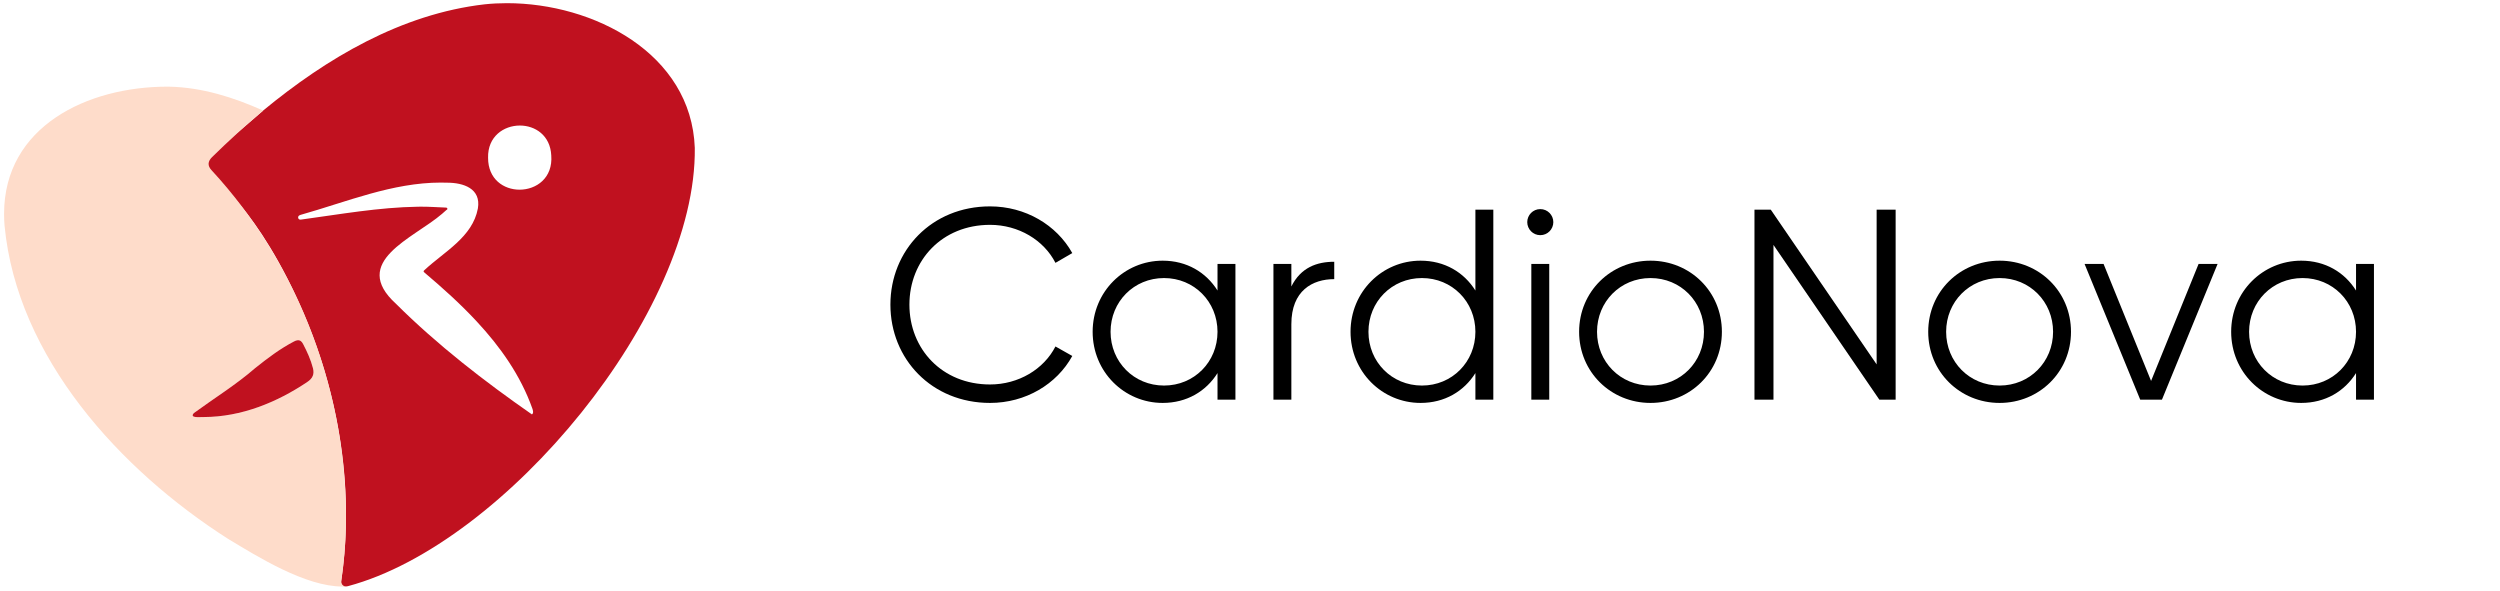 <svg xmlns="http://www.w3.org/2000/svg" xmlns:xlink="http://www.w3.org/1999/xlink" width="3936" zoomAndPan="magnify" viewBox="0 0 2952 697.5" height="930" preserveAspectRatio="xMidYMid meet"><defs><g></g><clipPath id="3ffc3cea87"><path d="M 245.148 3.742 L 820.938 3.742 L 820.938 692.594 L 245.148 692.594 Z M 245.148 3.742 " clip-rule="nonzero"></path></clipPath><clipPath id="290a7b7ac7"><path d="M 613.871 148.234 C 631.844 148.234 649.754 159.77 650.93 183.484 C 653.016 210.203 633.23 223.977 613.512 223.977 C 594.848 223.977 576.254 211.648 576.324 186.285 C 575.723 161.172 594.836 148.234 613.871 148.234 Z M 520.562 215.598 C 522.969 215.598 525.383 215.637 527.801 215.719 C 527.879 215.719 527.945 215.719 528.02 215.719 C 546.98 215.719 568.312 222.449 564.27 246.223 C 557.953 280.035 524.52 297.168 501.266 318.859 C 499.586 320.281 499.977 320.801 501.438 322.035 C 522.812 340.145 543.652 358.828 562.742 379.387 C 590.816 409.52 614.688 443.293 628.598 482.406 C 629.316 484.461 630.344 487.887 628.086 489.324 C 572.656 450.785 516.207 407.176 467.598 358.738 C 412.723 308.914 488.492 281.387 521.973 252.508 C 523.656 251.102 525.312 249.645 526.91 248.133 C 527.473 247.602 528.688 247.391 528.199 246.137 C 527.789 245.066 526.879 245.133 525.965 245.09 C 516.484 244.707 507.02 244.047 497.531 244.047 C 496.211 244.047 494.895 244.062 493.574 244.086 C 447.234 244.789 401.547 253.035 355.75 259.246 C 355.402 259.301 355.074 259.32 354.75 259.32 C 353.492 259.32 352.488 258.871 352.145 257.484 C 351.59 255.254 353.164 254.246 355.035 253.68 C 409.355 238.367 463.422 215.59 520.562 215.59 Z M 598.582 3.746 C 589.641 3.746 580.805 4.195 572.156 5.113 C 473.945 16.438 385.773 68.66 310.711 130.543 C 266.316 169.82 245.719 181.789 245.426 193.34 C 244.953 211.867 292.875 228.594 349.664 349.977 C 398.348 453.859 419.668 571.871 402.949 685.824 C 401.98 690.473 404.746 692.465 408.254 692.465 C 409.168 692.465 410.137 692.332 411.098 692.07 C 596.453 642.461 822.895 368.805 820.406 174.574 C 816.277 62.836 700.645 3.746 598.582 3.746 Z M 598.582 3.746 " clip-rule="nonzero"></path></clipPath><clipPath id="3e13ec4672"><path d="M 4.801 102 L 409 102 L 409 693 L 4.801 693 Z M 4.801 102 " clip-rule="nonzero"></path></clipPath><clipPath id="61c34aea2b"><path d="M 352.082 401.719 C 354.453 401.719 356.289 403.137 357.945 406.293 C 362.719 415.367 366.953 424.75 369.539 434.711 C 371.398 441.891 369.148 446.809 363.02 450.93 C 326.895 475.266 284.902 492.309 240.816 492.457 C 240.555 492.426 240.211 492.41 239.805 492.41 C 238.367 492.41 236.164 492.562 234.012 492.562 C 229.449 492.562 225.125 491.895 228.926 487.742 C 253.059 470.07 278.66 454.348 301.344 434.613 C 315.809 423.07 330.508 411.875 346.996 403.277 C 348.941 402.258 350.613 401.711 352.082 401.711 Z M 197.715 102.316 C 102.961 102.316 4.984 149.344 4.805 252.312 L 4.805 252.906 C 4.812 257.336 5 261.863 5.383 266.492 C 20.223 422.32 142.195 555.172 269.266 636.27 C 304.613 657.586 360.648 692.594 404.434 692.594 C 405.855 692.594 407.266 692.555 408.66 692.48 C 408.57 692.488 408.473 692.488 408.383 692.488 C 405.023 692.488 402.453 689.152 402.949 685.832 C 406.148 664.457 408.031 642.965 408.441 621.355 C 411.262 468.055 353.965 313.672 249.75 200.91 C 244.918 195.73 245.219 190.602 250.426 185.492 C 269.844 166.441 289.93 148.117 310.711 130.555 C 275.75 114.887 238.48 103.133 199.754 102.34 C 199.074 102.332 198.398 102.332 197.715 102.332 Z M 197.715 102.316 " clip-rule="nonzero"></path></clipPath><clipPath id="aedce9cad5"><path d="M 227.18 401.328 L 370.191 401.328 L 370.191 492.676 L 227.18 492.676 Z M 227.18 401.328 " clip-rule="nonzero"></path></clipPath><clipPath id="7433086cd8"><path d="M 240.809 492.457 C 237.438 492.133 222.906 494.367 228.926 487.742 C 253.051 470.07 278.66 454.34 301.336 434.605 C 315.801 423.062 330.5 411.867 346.996 403.277 C 352.098 400.617 355.262 401.18 357.945 406.285 C 362.719 415.359 366.953 424.742 369.539 434.703 C 371.398 441.883 369.148 446.801 363.02 450.922 C 326.895 475.25 284.895 492.301 240.816 492.449 " clip-rule="nonzero"></path></clipPath></defs><g clip-path="url(#3ffc3cea87)"><g clip-path="url(#290a7b7ac7)"><path fill="#c0111f" d="M 1.059 0 L 823.93 0 L 823.93 696.336 L 1.059 696.336 Z M 1.059 0 " fill-opacity="1" fill-rule="nonzero"></path></g></g><g clip-path="url(#3e13ec4672)"><g clip-path="url(#61c34aea2b)"><path fill="#fedcca" d="M 1.059 0 L 823.93 0 L 823.93 696.336 L 1.059 696.336 Z M 1.059 0 " fill-opacity="1" fill-rule="nonzero"></path></g></g><g clip-path="url(#aedce9cad5)"><g clip-path="url(#7433086cd8)"><path fill="#c0111f" d="M 1.059 0 L 823.93 0 L 823.93 696.336 L 1.059 696.336 Z M 1.059 0 " fill-opacity="1" fill-rule="nonzero"></path></g></g><g fill="#000000" fill-opacity="1"><g transform="translate(1038.566, 471.932)"><g><path d="M 130.469 3.844 C 172.453 3.844 209.312 -18.266 227.594 -51.609 L 207.719 -62.828 C 193.938 -35.906 164.125 -17.953 130.469 -17.953 C 73.719 -17.953 35.266 -59.938 35.266 -112.188 C 35.266 -164.438 73.719 -206.438 130.469 -206.438 C 164.125 -206.438 193.938 -188.484 207.719 -161.562 L 227.594 -173.094 C 209 -206.438 172.141 -228.234 130.469 -228.234 C 61.547 -228.234 12.828 -176.297 12.828 -112.188 C 12.828 -48.078 61.547 3.844 130.469 3.844 Z M 130.469 3.844 "></path></g></g></g><g fill="#000000" fill-opacity="1"><g transform="translate(1277.372, 471.932)"><g><path d="M 160.266 -160.266 L 160.266 -128.859 C 146.812 -150.344 124.047 -164.125 95.516 -164.125 C 50.328 -164.125 12.828 -127.578 12.828 -80.141 C 12.828 -32.703 50.328 3.844 95.516 3.844 C 124.047 3.844 146.812 -9.938 160.266 -31.406 L 160.266 0 L 181.422 0 L 181.422 -160.266 Z M 97.125 -16.672 C 61.547 -16.672 33.984 -44.562 33.984 -80.141 C 33.984 -115.719 61.547 -143.609 97.125 -143.609 C 132.703 -143.609 160.266 -115.719 160.266 -80.141 C 160.266 -44.562 132.703 -16.672 97.125 -16.672 Z M 97.125 -16.672 "></path></g></g></g><g fill="#000000" fill-opacity="1"><g transform="translate(1481.238, 471.932)"><g><path d="M 43.594 -133.672 L 43.594 -160.266 L 22.438 -160.266 L 22.438 0 L 43.594 0 L 43.594 -89.109 C 43.594 -128.859 68.594 -142.328 94.234 -142.328 L 94.234 -162.844 C 73.719 -162.844 54.812 -156.109 43.594 -133.672 Z M 43.594 -133.672 "></path></g></g></g><g fill="#000000" fill-opacity="1"><g transform="translate(1581.889, 471.932)"><g><path d="M 160.266 -224.375 L 160.266 -128.859 C 146.812 -150.344 124.047 -164.125 95.516 -164.125 C 50.328 -164.125 12.828 -127.578 12.828 -80.141 C 12.828 -32.703 50.328 3.844 95.516 3.844 C 124.047 3.844 146.812 -9.938 160.266 -31.406 L 160.266 0 L 181.422 0 L 181.422 -224.375 Z M 97.125 -16.672 C 61.547 -16.672 33.984 -44.562 33.984 -80.141 C 33.984 -115.719 61.547 -143.609 97.125 -143.609 C 132.703 -143.609 160.266 -115.719 160.266 -80.141 C 160.266 -44.562 132.703 -16.672 97.125 -16.672 Z M 97.125 -16.672 "></path></g></g></g><g fill="#000000" fill-opacity="1"><g transform="translate(1785.756, 471.932)"><g><path d="M 33.016 -194.25 C 41.672 -194.25 48.406 -201.297 48.406 -209.641 C 48.406 -217.969 41.672 -225.031 33.016 -225.031 C 24.359 -225.031 17.625 -217.969 17.625 -209.641 C 17.625 -201.297 24.359 -194.25 33.016 -194.25 Z M 22.438 0 L 43.594 0 L 43.594 -160.266 L 22.438 -160.266 Z M 22.438 0 "></path></g></g></g><g fill="#000000" fill-opacity="1"><g transform="translate(1851.788, 471.932)"><g><path d="M 97.125 3.844 C 143.922 3.844 181.422 -32.703 181.422 -80.141 C 181.422 -127.578 143.922 -164.125 97.125 -164.125 C 50.328 -164.125 12.828 -127.578 12.828 -80.141 C 12.828 -32.703 50.328 3.844 97.125 3.844 Z M 97.125 -16.672 C 61.547 -16.672 33.984 -44.562 33.984 -80.141 C 33.984 -115.719 61.547 -143.609 97.125 -143.609 C 132.703 -143.609 160.266 -115.719 160.266 -80.141 C 160.266 -44.562 132.703 -16.672 97.125 -16.672 Z M 97.125 -16.672 "></path></g></g></g><g fill="#000000" fill-opacity="1"><g transform="translate(2046.038, 471.932)"><g><path d="M 169.891 -224.375 L 169.891 -41.672 L 44.875 -224.375 L 25.641 -224.375 L 25.641 0 L 48.078 0 L 48.078 -182.719 L 173.094 0 L 192.328 0 L 192.328 -224.375 Z M 169.891 -224.375 "></path></g></g></g><g fill="#000000" fill-opacity="1"><g transform="translate(2264.009, 471.932)"><g><path d="M 97.125 3.844 C 143.922 3.844 181.422 -32.703 181.422 -80.141 C 181.422 -127.578 143.922 -164.125 97.125 -164.125 C 50.328 -164.125 12.828 -127.578 12.828 -80.141 C 12.828 -32.703 50.328 3.844 97.125 3.844 Z M 97.125 -16.672 C 61.547 -16.672 33.984 -44.562 33.984 -80.141 C 33.984 -115.719 61.547 -143.609 97.125 -143.609 C 132.703 -143.609 160.266 -115.719 160.266 -80.141 C 160.266 -44.562 132.703 -16.672 97.125 -16.672 Z M 97.125 -16.672 "></path></g></g></g><g fill="#000000" fill-opacity="1"><g transform="translate(2458.259, 471.932)"><g><path d="M 137.828 -160.266 L 81.734 -22.125 L 25.641 -160.266 L 3.203 -160.266 L 68.922 0 L 94.562 0 L 160.266 -160.266 Z M 137.828 -160.266 "></path></g></g></g><g fill="#000000" fill-opacity="1"><g transform="translate(2621.736, 471.932)"><g><path d="M 160.266 -160.266 L 160.266 -128.859 C 146.812 -150.344 124.047 -164.125 95.516 -164.125 C 50.328 -164.125 12.828 -127.578 12.828 -80.141 C 12.828 -32.703 50.328 3.844 95.516 3.844 C 124.047 3.844 146.812 -9.938 160.266 -31.406 L 160.266 0 L 181.422 0 L 181.422 -160.266 Z M 97.125 -16.672 C 61.547 -16.672 33.984 -44.562 33.984 -80.141 C 33.984 -115.719 61.547 -143.609 97.125 -143.609 C 132.703 -143.609 160.266 -115.719 160.266 -80.141 C 160.266 -44.562 132.703 -16.672 97.125 -16.672 Z M 97.125 -16.672 "></path></g></g></g></svg>